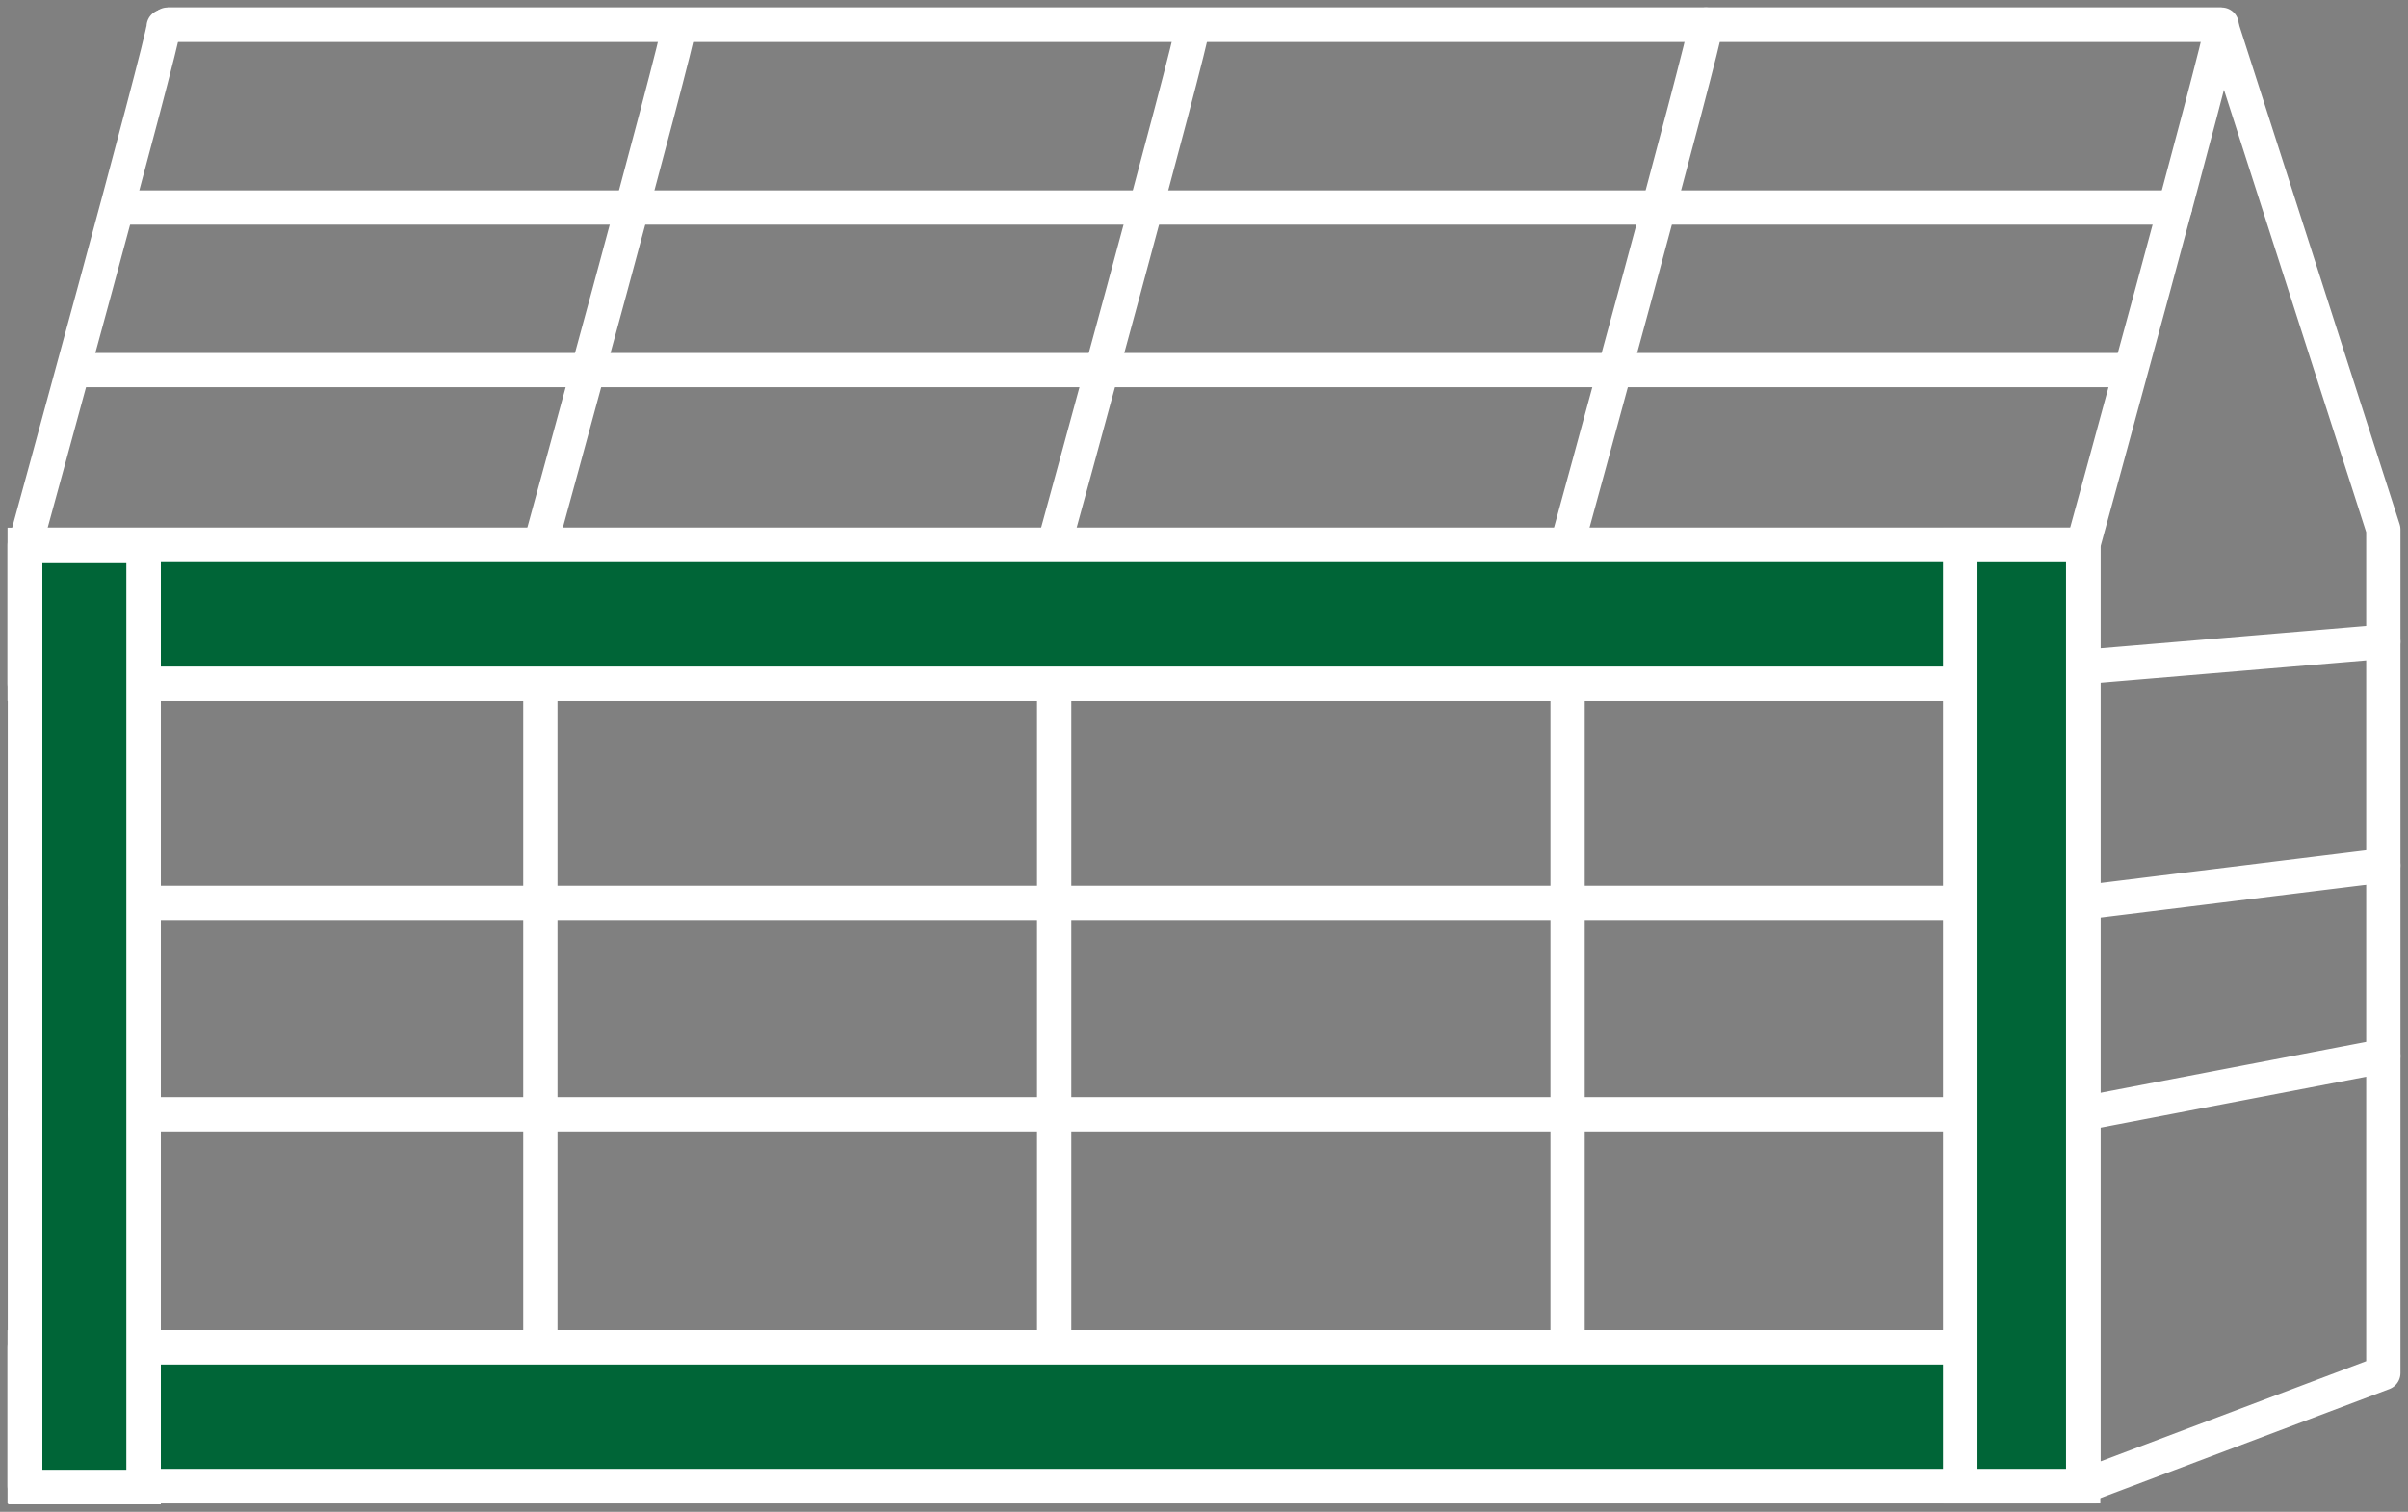 <svg xmlns="http://www.w3.org/2000/svg" xmlns:xlink="http://www.w3.org/1999/xlink" width="70.271" height="44.125" viewBox="0 0 70.271 44.125">
  <rect x="0" y="0" width="70.271" height="44.125" fill="#808080" stroke="none"/>
  <defs>
    <clipPath id="clip-path">
      <rect id="長方形_26361" data-name="長方形 26361" width="70.271" height="44.125" fill="none" stroke="#fff" stroke-width="1"/>
    </clipPath>
  </defs>
  <g id="icon-facility" transform="translate(0 -0.001)">
    <g id="グループ_29991" data-name="グループ 29991" transform="translate(0 0.001)" clip-path="url(#clip-path)">
      <path id="パス_41268" data-name="パス 41268" d="M46.251.54l4.718,14.677V39.836l-8.758,3.305V15.665S46.251.956,46.251.54Z" transform="translate(18.582 0.237)" fill="none" stroke="#fff" stroke-linecap="round" stroke-linejoin="round" stroke-width="1"/>
      <line id="線_1069" data-name="線 1069" x1="59.946" transform="translate(4.887 0.719)" fill="#fff" stroke="#fff" stroke-width="1"/>
      <line id="線_1070" data-name="線 1070" x1="59.946" transform="translate(4.887 0.719)" fill="none" stroke="#fff" stroke-linecap="round" stroke-linejoin="round" stroke-width="1"/>
      <line id="線_1071" data-name="線 1071" x1="59.946" transform="translate(0.736 15.902)" fill="#fff" stroke="#fff" stroke-width="1"/>
      <line id="線_1072" data-name="線 1072" x1="59.946" transform="translate(0.736 15.902)" fill="none" stroke="#fff" stroke-linecap="round" stroke-linejoin="round" stroke-width="1"/>
      <line id="線_1073" data-name="線 1073" x1="59.946" transform="translate(0.736 43.378)" fill="#fff" stroke="#fff" stroke-width="1"/>
      <line id="線_1074" data-name="線 1074" x1="59.946" transform="translate(0.736 43.378)" fill="none" stroke="#fff" stroke-linecap="round" stroke-linejoin="round" stroke-width="1"/>
      <path id="パス_41269" data-name="パス 41269" d="M31.763,43.1V15.627S35.8.916,35.8.5" transform="translate(13.983 0.219)" fill="none" stroke="#fff" stroke-linecap="round" stroke-linejoin="round" stroke-width="1"/>
      <path id="パス_41270" data-name="パス 41270" d="M21.36,43.141V15.666S25.4.957,25.4.539" transform="translate(9.403 0.237)" fill="none" stroke="#fff" stroke-linecap="round" stroke-linejoin="round" stroke-width="1"/>
      <path id="パス_41271" data-name="パス 41271" d="M10.949,43.141V15.666S14.989.957,14.989.539" transform="translate(4.82 0.237)" fill="none" stroke="#fff" stroke-linecap="round" stroke-linejoin="round" stroke-width="1"/>
      <path id="パス_41272" data-name="パス 41272" d="M.511,43.141V15.666S4.551.957,4.551.539" transform="translate(0.225 0.237)" fill="none" stroke="#fff" stroke-linecap="round" stroke-linejoin="round" stroke-width="1"/>
      <path id="パス_41273" data-name="パス 41273" d="M.511,18.632H60.457l8.869-1.093" transform="translate(0.225 7.72)" fill="none" stroke="#fff" stroke-linecap="round" stroke-linejoin="round" stroke-width="1"/>
      <path id="パス_41274" data-name="パス 41274" d="M.511,23.1H60.457L69.326,21.4" transform="translate(0.225 9.421)" fill="none" stroke="#fff" stroke-linecap="round" stroke-linejoin="round" stroke-width="1"/>
      <line id="線_1075" data-name="線 1075" x2="59.946" transform="translate(3.526 6.056)" fill="none" stroke="#fff" stroke-linecap="round" stroke-linejoin="round" stroke-width="1"/>
      <line id="線_1076" data-name="線 1076" x2="59.946" transform="translate(2.213 10.802)" fill="none" stroke="#fff" stroke-linecap="round" stroke-linejoin="round" stroke-width="1"/>
      <line id="線_1077" data-name="線 1077" y1="0.736" x2="8.758" transform="translate(60.793 18.73)" fill="none" stroke="#fff" stroke-linecap="round" stroke-linejoin="round" stroke-width="1"/>
      <rect id="長方形_26353" data-name="長方形 26353" width="59.962" height="4.059" transform="translate(0.72 15.901)" fill="#006537" stroke="#fff" stroke-width="1"/>
      <rect id="長方形_26354" data-name="長方形 26354" width="59.962" height="4.059" transform="translate(0.72 15.901)" fill="none" stroke="#fff" stroke-linecap="round" stroke-linejoin="round" stroke-width="1"/>
      <rect id="長方形_26355" data-name="長方形 26355" width="59.962" height="4.059" transform="translate(0.72 39.319)" fill="#006537" stroke="#fff" stroke-width="1"/>
      <rect id="長方形_26356" data-name="長方形 26356" width="59.962" height="4.059" transform="translate(0.72 39.319)" fill="none" stroke="#fff" stroke-linecap="round" stroke-linejoin="round" stroke-width="1"/>
      <rect id="長方形_26357" data-name="長方形 26357" width="3.585" height="27.475" transform="translate(57.207 15.903)" fill="#006537" stroke="#fff" stroke-width="1"/>
      <rect id="長方形_26358" data-name="長方形 26358" width="3.585" height="27.475" transform="translate(57.207 15.903)" fill="none" stroke="#fff" stroke-linecap="round" stroke-linejoin="round" stroke-width="1"/>
      <rect id="長方形_26359" data-name="長方形 26359" width="3.458" height="27.475" transform="translate(0.736 15.93)" fill="#006537" stroke="#fff" stroke-width="1"/>
      <rect id="長方形_26360" data-name="長方形 26360" width="3.458" height="27.475" transform="translate(0.736 15.93)" fill="none" stroke="#fff" stroke-linecap="round" stroke-linejoin="round" stroke-width="1"/>
    </g>
  </g>
</svg>
